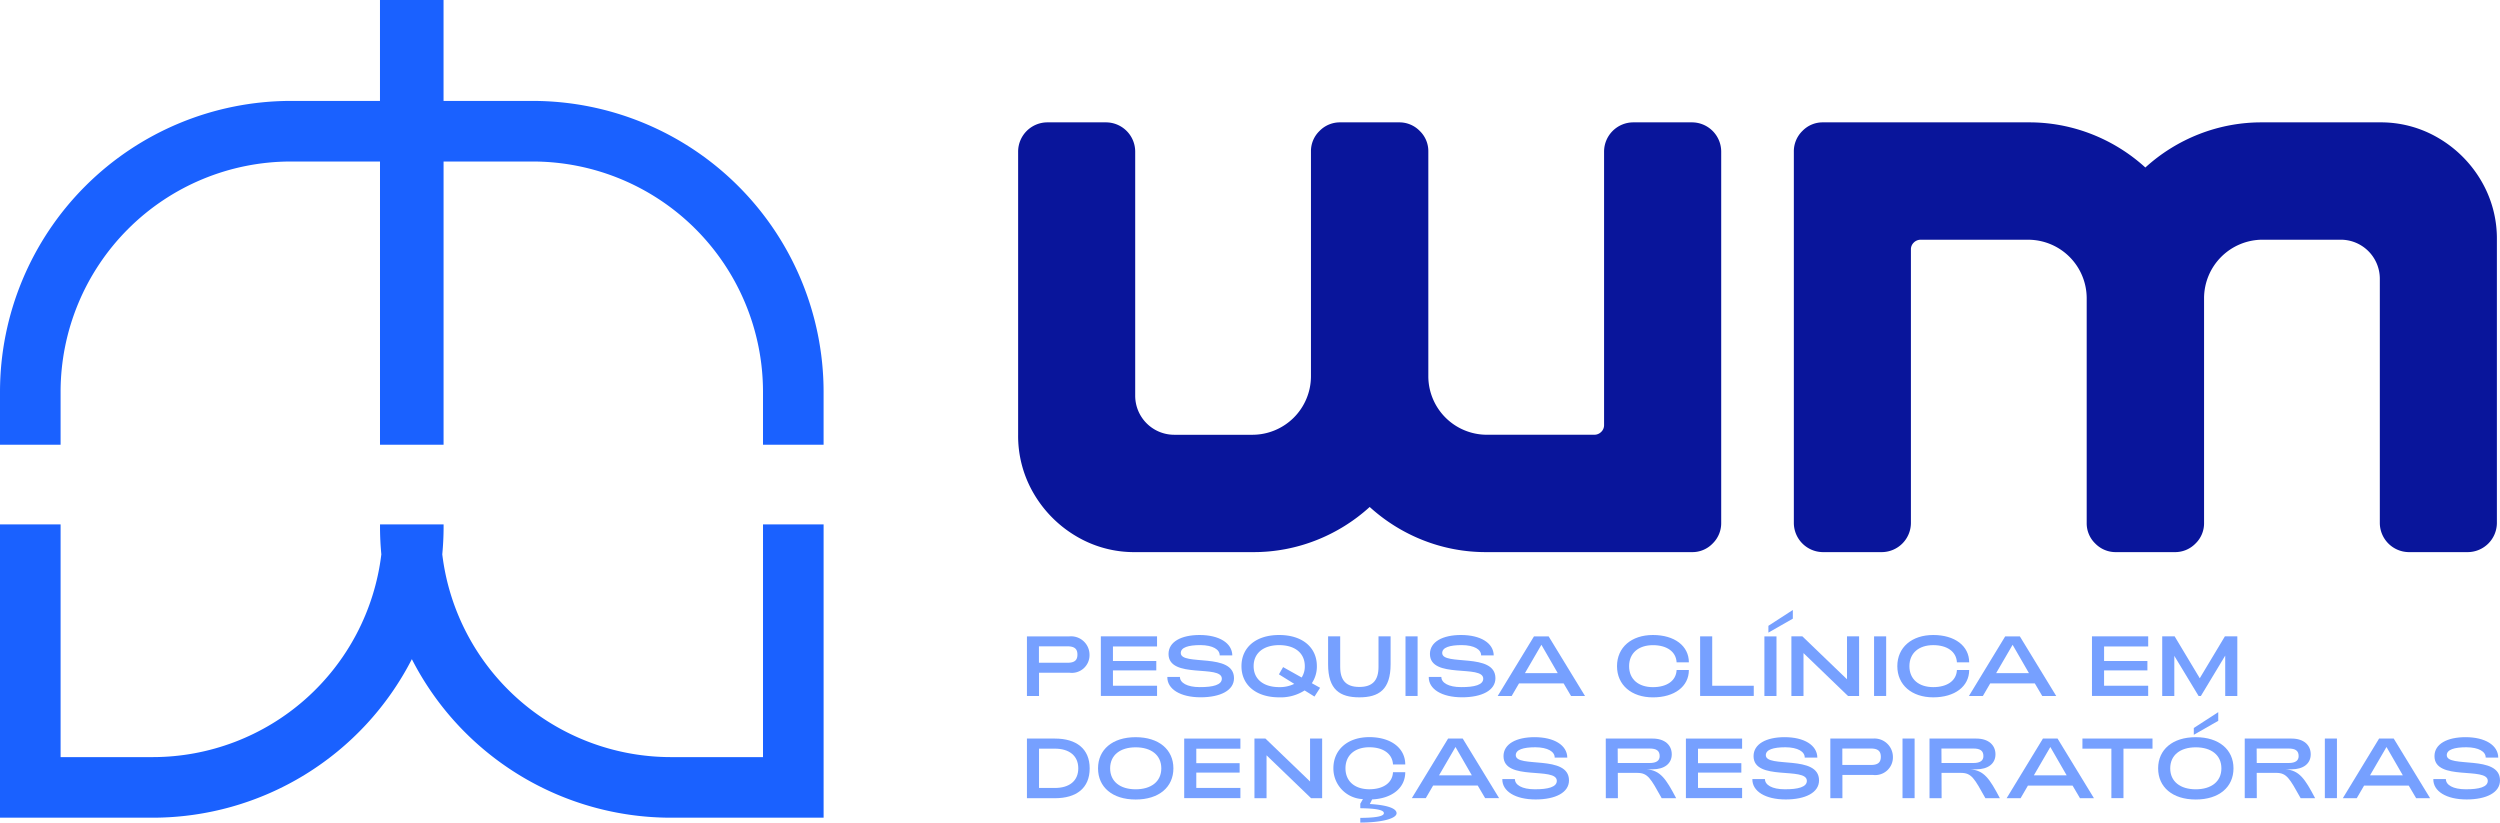 <svg xmlns="http://www.w3.org/2000/svg" xmlns:xlink="http://www.w3.org/1999/xlink" width="318.523" height="104.805" viewBox="0 0 318.523 104.805"><defs><clipPath id="clip-path"><rect id="Ret&#xE2;ngulo_781" data-name="Ret&#xE2;ngulo 781" width="318.523" height="104.805" transform="translate(0 0)" fill="none"></rect></clipPath></defs><g id="Grupo_800" data-name="Grupo 800" transform="translate(0 0)"><g id="Grupo_799" data-name="Grupo 799" clip-path="url(#clip-path)"><path id="Caminho_244" data-name="Caminho 244" d="M303.207,15.59a14.418,14.418,0,0,1,7.5,2.013,15.216,15.216,0,0,1,5.407,5.407,14.5,14.5,0,0,1,2.013,7.534V66.626a3.734,3.734,0,0,1-3.72,3.719h-7.477a3.732,3.732,0,0,1-3.719-3.719v-31.1a4.975,4.975,0,0,0-4.985-4.985h-9.969a7.464,7.464,0,0,0-7.439,7.439V66.626a3.578,3.578,0,0,1-1.093,2.626,3.624,3.624,0,0,1-2.665,1.093h-7.438a3.622,3.622,0,0,1-2.665-1.093,3.578,3.578,0,0,1-1.093-2.626V37.983a7.464,7.464,0,0,0-7.439-7.439H244.732a1.227,1.227,0,0,0-.9.364,1.181,1.181,0,0,0-.364.863V66.626a3.732,3.732,0,0,1-3.719,3.719h-7.477a3.732,3.732,0,0,1-3.72-3.719V19.348a3.628,3.628,0,0,1,1.093-2.665,3.581,3.581,0,0,1,2.627-1.093h26.15a21.774,21.774,0,0,1,8.11,1.515,22.189,22.189,0,0,1,6.806,4.237,22.177,22.177,0,0,1,6.806-4.237,21.77,21.77,0,0,1,8.11-1.515Z" fill="#09159b"></path><path id="Caminho_245" data-name="Caminho 245" d="M144.639,70.345a14.418,14.418,0,0,1-7.5-2.013,15.216,15.216,0,0,1-5.407-5.407,14.5,14.5,0,0,1-2.013-7.534V19.309a3.734,3.734,0,0,1,3.72-3.719h7.477a3.732,3.732,0,0,1,3.719,3.719v31.1a4.975,4.975,0,0,0,4.985,4.985h9.969a7.464,7.464,0,0,0,7.439-7.439V19.309a3.578,3.578,0,0,1,1.093-2.626,3.624,3.624,0,0,1,2.665-1.093h7.438a3.622,3.622,0,0,1,2.665,1.093,3.578,3.578,0,0,1,1.093,2.626V47.952a7.464,7.464,0,0,0,7.439,7.439h13.689a1.227,1.227,0,0,0,.9-.364,1.181,1.181,0,0,0,.364-.863V19.309A3.732,3.732,0,0,1,208.1,15.59h7.477a3.732,3.732,0,0,1,3.72,3.719V66.587a3.628,3.628,0,0,1-1.093,2.665,3.581,3.581,0,0,1-2.627,1.093h-26.15a21.774,21.774,0,0,1-8.11-1.515,22.189,22.189,0,0,1-6.806-4.237A22.178,22.178,0,0,1,167.7,68.83a21.77,21.77,0,0,1-8.11,1.515Z" fill="#09159b"></path><path id="Caminho_246" data-name="Caminho 246" d="M130.841,81.079h5.424a2.353,2.353,0,0,1,2.55,2.322,2.256,2.256,0,0,1-2.55,2.311h-3.884v2.961h-1.54Zm5.153,3.363c.89,0,1.28-.3,1.28-1.041s-.39-1.053-1.28-1.053H132.37v2.094Z" fill="#76a0ff"></path><path id="Caminho_247" data-name="Caminho 247" d="M140.257,81.078h7.161v1.291H141.8v1.845h5.522v1.2H141.8v1.953h5.62v1.3h-7.161Z" fill="#76a0ff"></path><path id="Caminho_248" data-name="Caminho 248" d="M148.73,86.244h1.605c-.01.737.9,1.3,2.518,1.3,1.725.01,2.82-.293,2.82-1.074,0-1.845-6.791.086-6.791-3.147,0-1.552,1.616-2.419,3.96-2.419,2.484,0,4.144,1.02,4.166,2.6H155.4c.011-.749-.868-1.3-2.452-1.313-1.552,0-2.506.3-2.506,1.009,0,1.682,6.781-.119,6.781,3.211,0,1.552-1.725,2.431-4.253,2.431-2.593,0-4.275-1.053-4.242-2.6" fill="#76a0ff"></path><path id="Caminho_249" data-name="Caminho 249" d="M167.477,88.749l-1.258-.781a5.629,5.629,0,0,1-3.244.879c-2.962,0-4.8-1.584-4.8-3.971s1.833-3.971,4.8-3.971,4.806,1.584,4.806,3.971a3.8,3.8,0,0,1-.64,2.17l1.052.586ZM164.9,87.132l-1.953-1.215.532-.922,2.365,1.324a2.6,2.6,0,0,0,.4-1.443c0-1.682-1.28-2.68-3.265-2.68s-3.255,1-3.255,2.68,1.28,2.669,3.255,2.669a4.155,4.155,0,0,0,1.92-.413" fill="#76a0ff"></path><path id="Caminho_250" data-name="Caminho 250" d="M169.212,84.637V81.078h1.541v3.885c0,1.736.77,2.56,2.441,2.56s2.441-.824,2.441-2.56V81.078h1.54v3.559c0,3.233-1.5,4.21-3.981,4.21s-3.982-.977-3.982-4.21" fill="#76a0ff"></path><rect id="Ret&#xE2;ngulo_777" data-name="Ret&#xE2;ngulo 777" width="1.541" height="7.595" transform="translate(179.074 81.078)" fill="#76a0ff"></rect><path id="Caminho_251" data-name="Caminho 251" d="M182.036,86.244h1.605c-.01.737.9,1.3,2.518,1.3,1.725.01,2.82-.293,2.82-1.074,0-1.845-6.791.086-6.791-3.147,0-1.552,1.616-2.419,3.96-2.419,2.484,0,4.144,1.02,4.166,2.6h-1.606c.011-.749-.868-1.3-2.452-1.313-1.552,0-2.506.3-2.506,1.009,0,1.682,6.781-.119,6.781,3.211,0,1.552-1.725,2.431-4.253,2.431-2.593,0-4.275-1.053-4.242-2.6" fill="#76a0ff"></path><path id="Caminho_252" data-name="Caminho 252" d="M195.444,81.079h1.866l4.633,7.594h-1.779l-.944-1.6h-5.685l-.933,1.6h-1.779Zm3.027,4.687-2.083-3.613-2.1,3.613Z" fill="#76a0ff"></path><path id="Caminho_253" data-name="Caminho 253" d="M206.022,84.876c0-2.387,1.833-3.971,4.578-3.971s4.578,1.389,4.578,3.483h-1.562C213.54,83,212.336,82.2,210.6,82.2c-1.823,0-3.037,1-3.037,2.68s1.214,2.669,3.037,2.669c1.747,0,2.951-.792,3.016-2.181h1.562c0,2.094-1.833,3.483-4.578,3.483s-4.578-1.584-4.578-3.971" fill="#76a0ff"></path><path id="Caminho_254" data-name="Caminho 254" d="M216.611,81.078h1.541v6.293h5.294v1.3h-6.835Z" fill="#76a0ff"></path><path id="Caminho_255" data-name="Caminho 255" d="M224.8,81.079h1.541v7.6H224.8Zm.51-1.345,3.113-2.018v1.107L225.311,80.6Z" fill="#76a0ff"></path><path id="Caminho_256" data-name="Caminho 256" d="M228.24,81.078h1.4l5.685,5.469V81.078h1.541v7.6h-1.41l-5.674-5.468v5.468H228.24Z" fill="#76a0ff"></path><rect id="Ret&#xE2;ngulo_778" data-name="Ret&#xE2;ngulo 778" width="1.541" height="7.595" transform="translate(238.774 81.078)" fill="#76a0ff"></rect><path id="Caminho_257" data-name="Caminho 257" d="M241.736,84.876c0-2.387,1.833-3.971,4.578-3.971s4.578,1.389,4.578,3.483H249.33c-.076-1.389-1.28-2.192-3.016-2.192-1.823,0-3.037,1-3.037,2.68s1.214,2.669,3.037,2.669c1.747,0,2.951-.792,3.016-2.181h1.562c0,2.094-1.833,3.483-4.578,3.483s-4.578-1.584-4.578-3.971" fill="#76a0ff"></path><path id="Caminho_258" data-name="Caminho 258" d="M255.481,81.079h1.866l4.633,7.594H260.2l-.944-1.6h-5.685l-.933,1.6H250.86Zm3.027,4.687-2.083-3.613-2.1,3.613Z" fill="#76a0ff"></path><path id="Caminho_259" data-name="Caminho 259" d="M266.536,81.078H273.7v1.291h-5.62v1.845H273.6v1.2h-5.522v1.953h5.62v1.3h-7.161Z" fill="#76a0ff"></path><path id="Caminho_260" data-name="Caminho 260" d="M275.486,81.078h1.584l3.2,5.338,3.2-5.338h1.584v7.6h-1.541V83.53l-3.1,5.143h-.293l-3.092-5.111v5.111h-1.541Z" fill="#76a0ff"></path><path id="Caminho_261" data-name="Caminho 261" d="M130.841,94.1h3.569c2.745,0,4.426,1.314,4.426,3.8,0,2.516-1.692,3.8-4.426,3.8h-3.569Zm3.569,6.293c1.833,0,2.973-.9,2.973-2.5s-1.15-2.507-2.973-2.507h-2.029v5Z" fill="#76a0ff"></path><path id="Caminho_262" data-name="Caminho 262" d="M139.9,97.895c0-2.387,1.834-3.971,4.795-3.971s4.807,1.584,4.807,3.971-1.834,3.971-4.807,3.971-4.795-1.584-4.795-3.971m8.061,0c0-1.682-1.28-2.68-3.266-2.68s-3.254,1-3.254,2.68,1.28,2.669,3.254,2.669,3.266-.987,3.266-2.669" fill="#76a0ff"></path><path id="Caminho_263" data-name="Caminho 263" d="M150.878,94.1h7.161v1.291h-5.62v1.845h5.522v1.2h-5.522v1.953h5.62v1.3h-7.161Z" fill="#76a0ff"></path><path id="Caminho_264" data-name="Caminho 264" d="M159.828,94.1h1.4l5.685,5.469V94.1h1.541v7.6h-1.41l-5.674-5.468v5.468h-1.541Z" fill="#76a0ff"></path><path id="Caminho_265" data-name="Caminho 265" d="M177.48,98.383h1.562c0,2-1.67,3.352-4.22,3.472l-.293.586c2.083.119,3.407.52,3.407,1.171,0,.672-1.845,1.182-4.622,1.193v-.6c2.224-.011,3.005-.249,3.005-.6,0-.369-.781-.6-3.005-.629v-.576l.336-.586a3.906,3.906,0,0,1-3.764-3.926c0-2.387,1.833-3.971,4.578-3.971s4.578,1.389,4.578,3.482H177.48c-.076-1.388-1.28-2.191-3.016-2.191-1.823,0-3.038,1-3.038,2.68s1.215,2.669,3.038,2.669c1.746,0,2.951-.792,3.016-2.181" fill="#76a0ff"></path><path id="Caminho_266" data-name="Caminho 266" d="M184.5,94.1h1.866L191,101.692h-1.779l-.944-1.605h-5.685l-.933,1.605h-1.779Zm3.027,4.687-2.083-3.613-2.1,3.613Z" fill="#76a0ff"></path><path id="Caminho_267" data-name="Caminho 267" d="M191.409,99.261h1.605c-.01.738.9,1.3,2.518,1.3,1.725.01,2.82-.293,2.82-1.074,0-1.845-6.791.086-6.791-3.147,0-1.552,1.616-2.419,3.96-2.419,2.484,0,4.144,1.02,4.166,2.6h-1.606c.011-.749-.868-1.3-2.452-1.313-1.552,0-2.506.3-2.506,1.009,0,1.682,6.781-.119,6.781,3.211,0,1.552-1.725,2.43-4.253,2.43-2.593,0-4.275-1.052-4.242-2.6" fill="#76a0ff"></path><path id="Caminho_268" data-name="Caminho 268" d="M204.59,94.1h5.967c1.573,0,2.441.846,2.441,2.008,0,1.214-.977,1.909-2.441,1.909h-.8c1.79.119,2.495,1.2,3.8,3.677h-1.844c-1.411-2.527-1.758-3.221-3.114-3.221h-2.474l.011,3.221h-1.54Zm5.587,3.114c.9,0,1.28-.325,1.28-.879,0-.673-.39-.966-1.28-.966h-4.068l.01,1.845Z" fill="#76a0ff"></path><path id="Caminho_269" data-name="Caminho 269" d="M214.8,94.1h7.161v1.291h-5.62v1.845h5.522v1.2h-5.522v1.953h5.62v1.3H214.8Z" fill="#76a0ff"></path><path id="Caminho_270" data-name="Caminho 270" d="M223.272,99.261h1.6c-.01.738.9,1.3,2.518,1.3,1.725.01,2.82-.293,2.82-1.074,0-1.845-6.791.086-6.791-3.147,0-1.552,1.616-2.419,3.96-2.419,2.484,0,4.144,1.02,4.166,2.6h-1.606c.011-.749-.868-1.3-2.452-1.313-1.552,0-2.506.3-2.506,1.009,0,1.682,6.781-.119,6.781,3.211,0,1.552-1.725,2.43-4.253,2.43-2.593,0-4.275-1.052-4.242-2.6" fill="#76a0ff"></path><path id="Caminho_271" data-name="Caminho 271" d="M233.2,94.1h5.424a2.353,2.353,0,0,1,2.55,2.322,2.256,2.256,0,0,1-2.55,2.311h-3.884v2.961H233.2Zm5.153,3.363c.89,0,1.28-.3,1.28-1.041s-.39-1.053-1.28-1.053h-3.624V97.46Z" fill="#76a0ff"></path><rect id="Ret&#xE2;ngulo_779" data-name="Ret&#xE2;ngulo 779" width="1.541" height="7.595" transform="translate(242.398 94.097)" fill="#76a0ff"></rect><path id="Caminho_272" data-name="Caminho 272" d="M245.837,94.1H251.8c1.573,0,2.441.846,2.441,2.008,0,1.214-.977,1.909-2.441,1.909H251c1.79.119,2.495,1.2,3.8,3.677h-1.844c-1.411-2.527-1.758-3.221-3.114-3.221h-2.474l.011,3.221h-1.54Zm5.587,3.114c.9,0,1.28-.325,1.28-.879,0-.673-.39-.966-1.28-.966h-4.068l.01,1.845Z" fill="#76a0ff"></path><path id="Caminho_273" data-name="Caminho 273" d="M260.287,94.1h1.866l4.633,7.594h-1.779l-.944-1.605h-5.685l-.933,1.605h-1.779Zm3.027,4.687-2.083-3.613-2.1,3.613Z" fill="#76a0ff"></path><path id="Caminho_274" data-name="Caminho 274" d="M269.009,95.388H265.32V94.1h8.929v1.291h-3.7v6.3h-1.541Z" fill="#76a0ff"></path><path id="Caminho_275" data-name="Caminho 275" d="M274.966,97.895c0-2.387,1.833-3.971,4.795-3.971s4.806,1.584,4.806,3.971-1.834,3.97-4.806,3.97-4.795-1.584-4.795-3.97m8.06,0c0-1.682-1.28-2.68-3.265-2.68s-3.255,1-3.255,2.68,1.28,2.669,3.255,2.669,3.265-.988,3.265-2.669m-3.515-5.143,3.114-2.018v1.107l-3.114,1.779Z" fill="#76a0ff"></path><path id="Caminho_276" data-name="Caminho 276" d="M286,94.1h5.967c1.573,0,2.441.846,2.441,2.008,0,1.214-.977,1.909-2.441,1.909h-.8c1.79.119,2.495,1.2,3.8,3.677h-1.844C291.7,99.164,291.358,98.47,290,98.47h-2.474l.011,3.221H286Zm5.587,3.114c.9,0,1.28-.325,1.28-.879,0-.673-.39-.966-1.28-.966h-4.068l.01,1.845Z" fill="#76a0ff"></path><rect id="Ret&#xE2;ngulo_780" data-name="Ret&#xE2;ngulo 780" width="1.541" height="7.595" transform="translate(296.207 94.097)" fill="#76a0ff"></rect><path id="Caminho_277" data-name="Caminho 277" d="M303.117,94.1h1.866l4.633,7.594h-1.779l-.944-1.605h-5.685l-.933,1.605H298.5Zm3.027,4.687-2.083-3.613-2.1,3.613Z" fill="#76a0ff"></path><path id="Caminho_278" data-name="Caminho 278" d="M310.028,99.261h1.6c-.01.738.9,1.3,2.518,1.3,1.725.01,2.82-.293,2.82-1.074,0-1.845-6.791.086-6.791-3.147,0-1.552,1.616-2.419,3.96-2.419,2.484,0,4.144,1.02,4.166,2.6H316.7c.011-.749-.868-1.3-2.452-1.313-1.552,0-2.506.3-2.506,1.009,0,1.682,6.781-.119,6.781,3.211,0,1.552-1.725,2.43-4.253,2.43-2.593,0-4.275-1.052-4.242-2.6" fill="#76a0ff"></path><path id="Caminho_279" data-name="Caminho 279" d="M97.213,96.462H85.459A29.353,29.353,0,0,1,56.35,70.632c.108-1.149.168-2.321.168-3.494v-.323h-8.1v.323c0,1.173.06,2.345.167,3.494a29.351,29.351,0,0,1-29.108,25.83H7.72V66.815H0v37.367H19.474a37.116,37.116,0,0,0,33-20.2,37.073,37.073,0,0,0,32.987,20.2h19.474V66.815h-7.72Z" fill="#1a61ff"></path><path id="Caminho_280" data-name="Caminho 280" d="M67.889,12.858H56.512V0h-8.1V12.858H37.045A37.088,37.088,0,0,0,0,49.9v6.763H7.72V49.9A29.357,29.357,0,0,1,37.045,20.578h11.37V56.665h8.1V20.578H67.889A29.356,29.356,0,0,1,97.213,49.9v6.763h7.72V49.9A37.087,37.087,0,0,0,67.889,12.858" fill="#1a61ff"></path></g></g></svg>